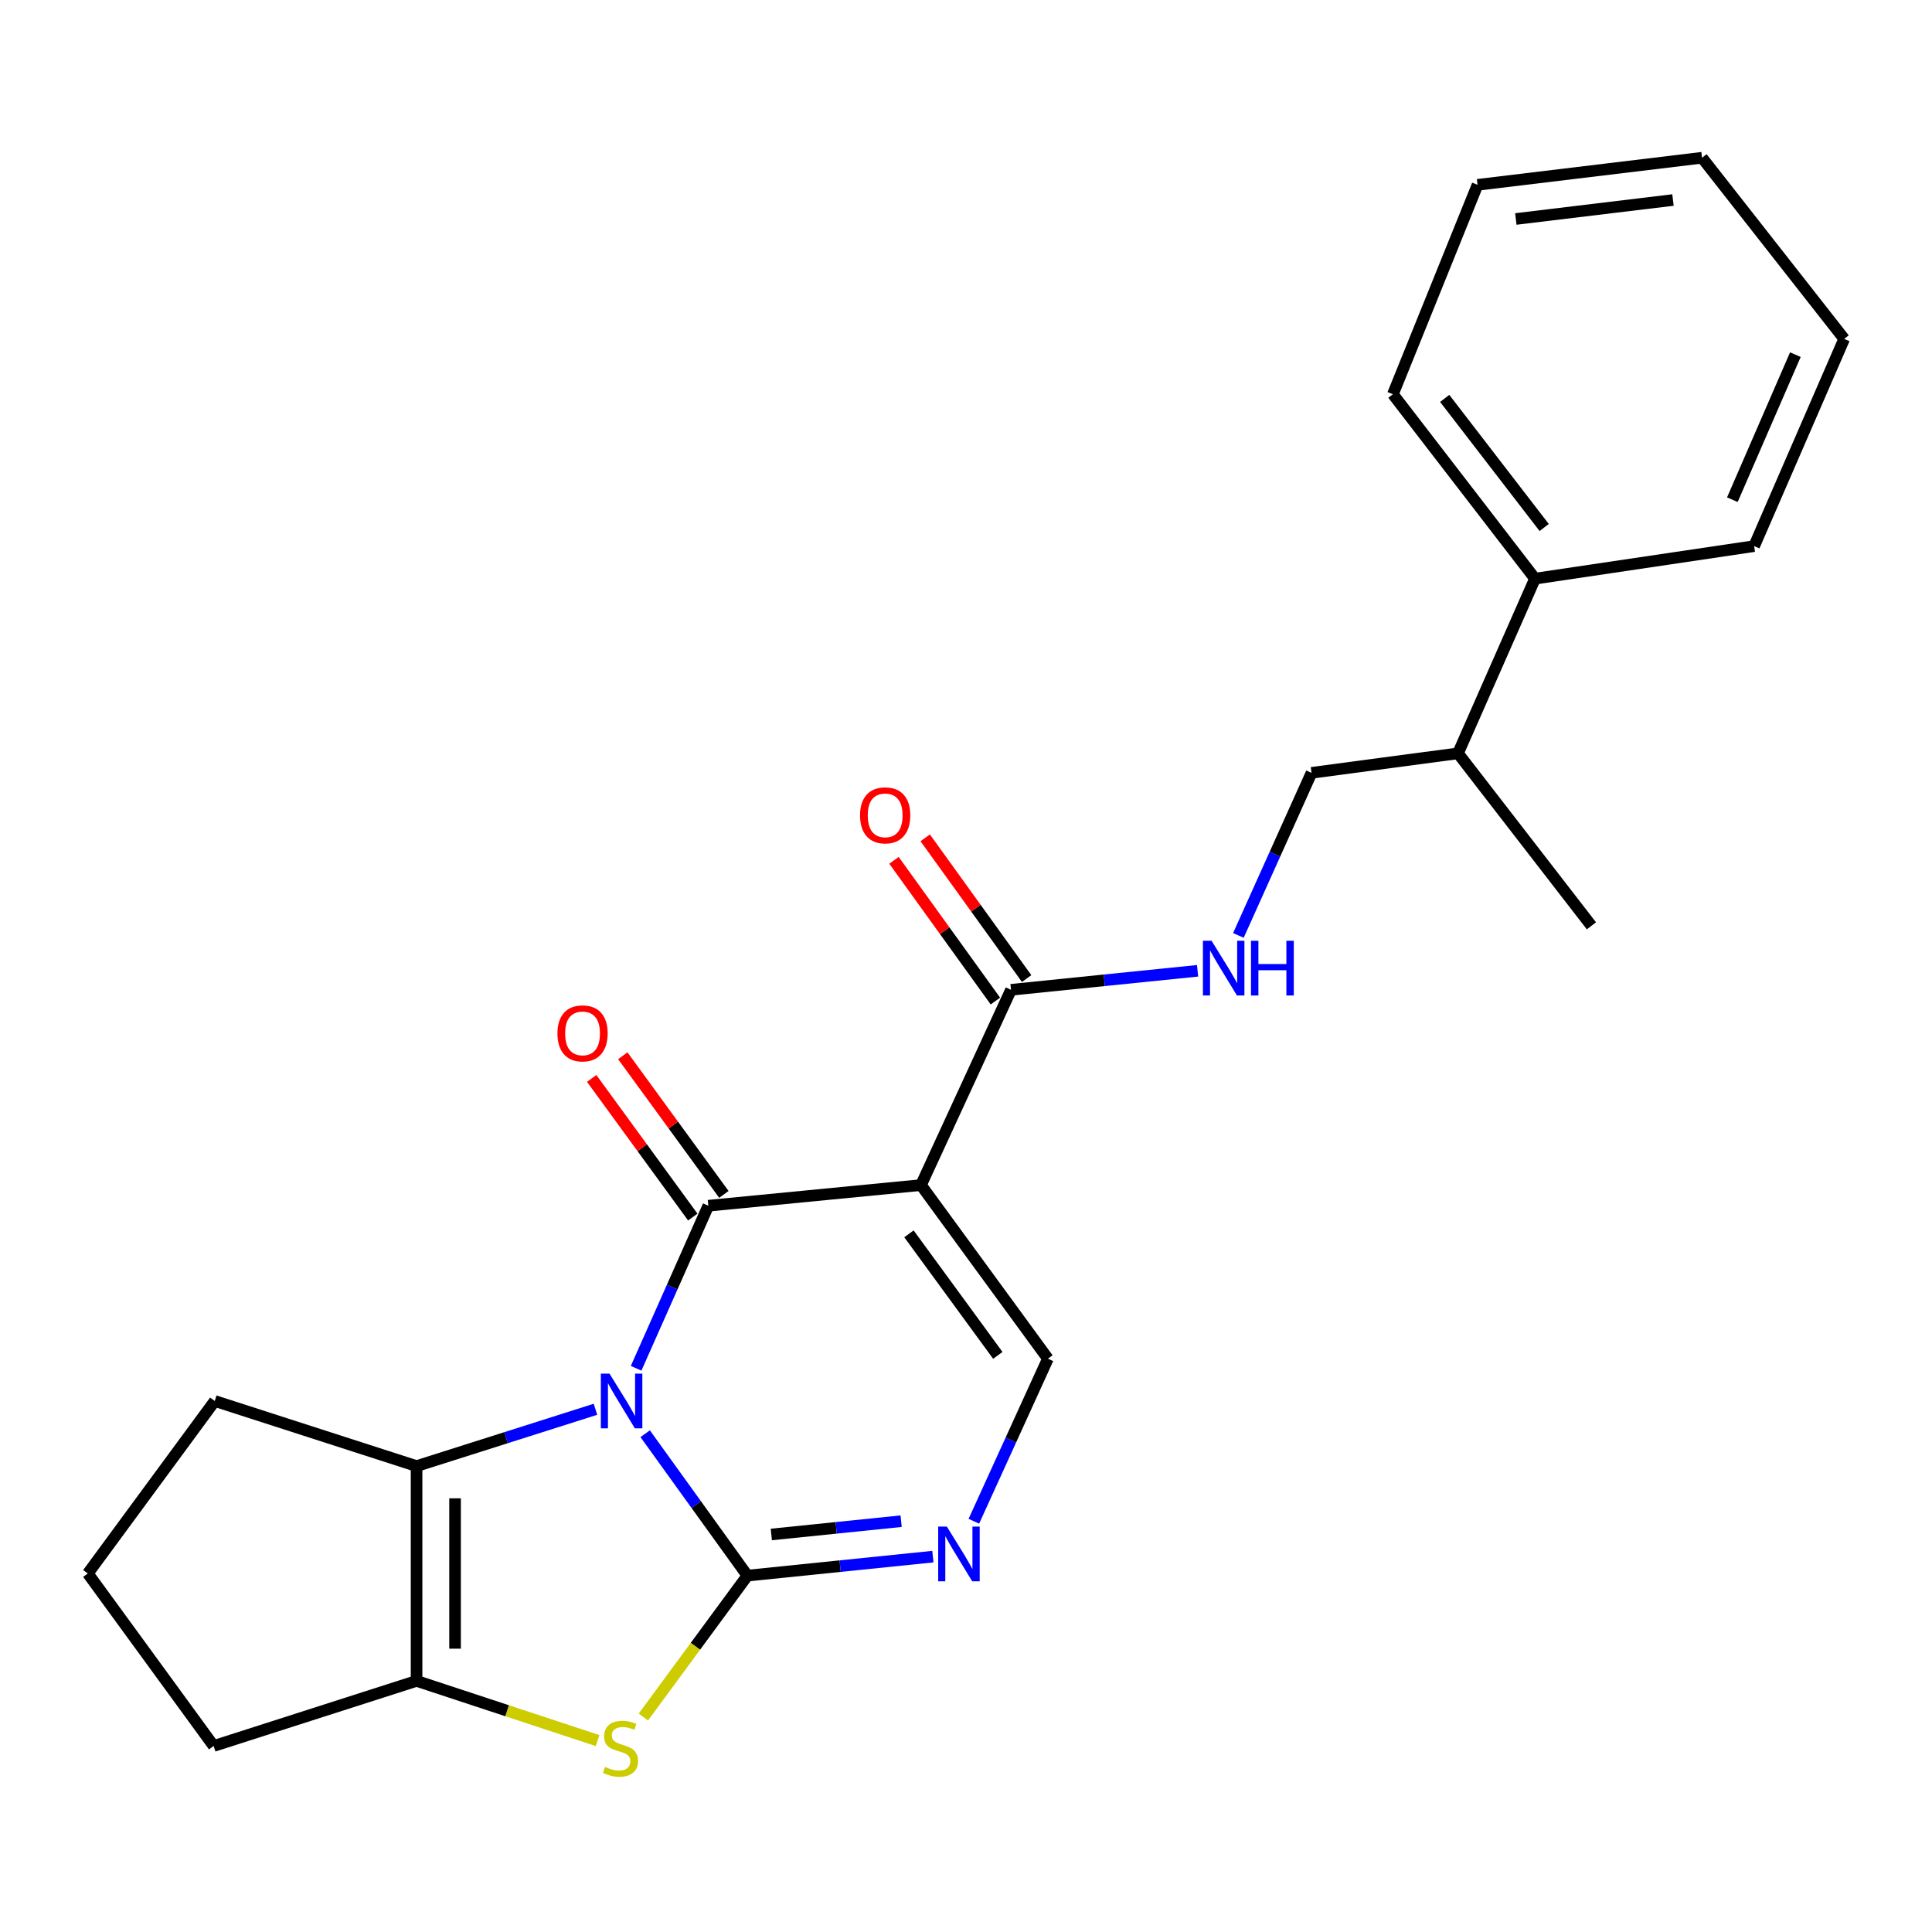 <?xml version='1.0' encoding='iso-8859-1'?>
<svg version='1.1' baseProfile='full'
              xmlns='http://www.w3.org/2000/svg'
                      xmlns:rdkit='http://www.rdkit.org/xml'
                      xmlns:xlink='http://www.w3.org/1999/xlink'
                  xml:space='preserve'
width='1000px' height='1000px' viewBox='0 0 1000 1000'>
<!-- END OF HEADER -->
<rect style='opacity:1.0;fill:#FFFFFF;stroke:none' width='1000' height='1000' x='0' y='0'> </rect>
<path class='bond-0' d='M 333.945,742.092 L 360.403,778.816' style='fill:none;fill-rule:evenodd;stroke:#0000FF;stroke-width:6px;stroke-linecap:butt;stroke-linejoin:miter;stroke-opacity:1' />
<path class='bond-0' d='M 360.403,778.816 L 386.862,815.54' style='fill:none;fill-rule:evenodd;stroke:#000000;stroke-width:6px;stroke-linecap:butt;stroke-linejoin:miter;stroke-opacity:1' />
<path class='bond-1' d='M 329.255,708.222 L 347.942,666.153' style='fill:none;fill-rule:evenodd;stroke:#0000FF;stroke-width:6px;stroke-linecap:butt;stroke-linejoin:miter;stroke-opacity:1' />
<path class='bond-1' d='M 347.942,666.153 L 366.629,624.084' style='fill:none;fill-rule:evenodd;stroke:#000000;stroke-width:6px;stroke-linecap:butt;stroke-linejoin:miter;stroke-opacity:1' />
<path class='bond-3' d='M 308.213,729.442 L 261.915,744.145' style='fill:none;fill-rule:evenodd;stroke:#0000FF;stroke-width:6px;stroke-linecap:butt;stroke-linejoin:miter;stroke-opacity:1' />
<path class='bond-3' d='M 261.915,744.145 L 215.616,758.849' style='fill:none;fill-rule:evenodd;stroke:#000000;stroke-width:6px;stroke-linecap:butt;stroke-linejoin:miter;stroke-opacity:1' />
<path class='bond-4' d='M 386.862,815.54 L 359.937,852.13' style='fill:none;fill-rule:evenodd;stroke:#000000;stroke-width:6px;stroke-linecap:butt;stroke-linejoin:miter;stroke-opacity:1' />
<path class='bond-4' d='M 359.937,852.13 L 333.013,888.721' style='fill:none;fill-rule:evenodd;stroke:#CCCC00;stroke-width:6px;stroke-linecap:butt;stroke-linejoin:miter;stroke-opacity:1' />
<path class='bond-5' d='M 386.862,815.54 L 434.859,810.625' style='fill:none;fill-rule:evenodd;stroke:#000000;stroke-width:6px;stroke-linecap:butt;stroke-linejoin:miter;stroke-opacity:1' />
<path class='bond-5' d='M 434.859,810.625 L 482.856,805.71' style='fill:none;fill-rule:evenodd;stroke:#0000FF;stroke-width:6px;stroke-linecap:butt;stroke-linejoin:miter;stroke-opacity:1' />
<path class='bond-5' d='M 399.231,794.246 L 432.829,790.806' style='fill:none;fill-rule:evenodd;stroke:#000000;stroke-width:6px;stroke-linecap:butt;stroke-linejoin:miter;stroke-opacity:1' />
<path class='bond-5' d='M 432.829,790.806 L 466.427,787.365' style='fill:none;fill-rule:evenodd;stroke:#0000FF;stroke-width:6px;stroke-linecap:butt;stroke-linejoin:miter;stroke-opacity:1' />
<path class='bond-2' d='M 366.629,624.084 L 476.702,613.392' style='fill:none;fill-rule:evenodd;stroke:#000000;stroke-width:6px;stroke-linecap:butt;stroke-linejoin:miter;stroke-opacity:1' />
<path class='bond-10' d='M 374.678,618.215 L 348.515,582.333' style='fill:none;fill-rule:evenodd;stroke:#000000;stroke-width:6px;stroke-linecap:butt;stroke-linejoin:miter;stroke-opacity:1' />
<path class='bond-10' d='M 348.515,582.333 L 322.352,546.451' style='fill:none;fill-rule:evenodd;stroke:#FF0000;stroke-width:6px;stroke-linecap:butt;stroke-linejoin:miter;stroke-opacity:1' />
<path class='bond-10' d='M 358.58,629.952 L 332.417,594.07' style='fill:none;fill-rule:evenodd;stroke:#000000;stroke-width:6px;stroke-linecap:butt;stroke-linejoin:miter;stroke-opacity:1' />
<path class='bond-10' d='M 332.417,594.07 L 306.254,558.188' style='fill:none;fill-rule:evenodd;stroke:#FF0000;stroke-width:6px;stroke-linecap:butt;stroke-linejoin:miter;stroke-opacity:1' />
<path class='bond-7' d='M 476.702,613.392 L 542.402,703.254' style='fill:none;fill-rule:evenodd;stroke:#000000;stroke-width:6px;stroke-linecap:butt;stroke-linejoin:miter;stroke-opacity:1' />
<path class='bond-7' d='M 470.474,638.63 L 516.464,701.533' style='fill:none;fill-rule:evenodd;stroke:#000000;stroke-width:6px;stroke-linecap:butt;stroke-linejoin:miter;stroke-opacity:1' />
<path class='bond-8' d='M 476.702,613.392 L 523.298,512.318' style='fill:none;fill-rule:evenodd;stroke:#000000;stroke-width:6px;stroke-linecap:butt;stroke-linejoin:miter;stroke-opacity:1' />
<path class='bond-6' d='M 215.616,758.849 L 215.616,870.028' style='fill:none;fill-rule:evenodd;stroke:#000000;stroke-width:6px;stroke-linecap:butt;stroke-linejoin:miter;stroke-opacity:1' />
<path class='bond-6' d='M 235.538,775.526 L 235.538,853.351' style='fill:none;fill-rule:evenodd;stroke:#000000;stroke-width:6px;stroke-linecap:butt;stroke-linejoin:miter;stroke-opacity:1' />
<path class='bond-15' d='M 215.616,758.849 L 111.155,725.147' style='fill:none;fill-rule:evenodd;stroke:#000000;stroke-width:6px;stroke-linecap:butt;stroke-linejoin:miter;stroke-opacity:1' />
<path class='bond-24' d='M 309.303,900.917 L 262.459,885.473' style='fill:none;fill-rule:evenodd;stroke:#CCCC00;stroke-width:6px;stroke-linecap:butt;stroke-linejoin:miter;stroke-opacity:1' />
<path class='bond-24' d='M 262.459,885.473 L 215.616,870.028' style='fill:none;fill-rule:evenodd;stroke:#000000;stroke-width:6px;stroke-linecap:butt;stroke-linejoin:miter;stroke-opacity:1' />
<path class='bond-26' d='M 504.065,787.391 L 523.233,745.323' style='fill:none;fill-rule:evenodd;stroke:#0000FF;stroke-width:6px;stroke-linecap:butt;stroke-linejoin:miter;stroke-opacity:1' />
<path class='bond-26' d='M 523.233,745.323 L 542.402,703.254' style='fill:none;fill-rule:evenodd;stroke:#000000;stroke-width:6px;stroke-linecap:butt;stroke-linejoin:miter;stroke-opacity:1' />
<path class='bond-16' d='M 215.616,870.028 L 110.59,903.72' style='fill:none;fill-rule:evenodd;stroke:#000000;stroke-width:6px;stroke-linecap:butt;stroke-linejoin:miter;stroke-opacity:1' />
<path class='bond-9' d='M 523.298,512.318 L 571.582,507.4' style='fill:none;fill-rule:evenodd;stroke:#000000;stroke-width:6px;stroke-linecap:butt;stroke-linejoin:miter;stroke-opacity:1' />
<path class='bond-9' d='M 571.582,507.4 L 619.865,502.482' style='fill:none;fill-rule:evenodd;stroke:#0000FF;stroke-width:6px;stroke-linecap:butt;stroke-linejoin:miter;stroke-opacity:1' />
<path class='bond-11' d='M 531.38,506.494 L 505.134,470.075' style='fill:none;fill-rule:evenodd;stroke:#000000;stroke-width:6px;stroke-linecap:butt;stroke-linejoin:miter;stroke-opacity:1' />
<path class='bond-11' d='M 505.134,470.075 L 478.888,433.657' style='fill:none;fill-rule:evenodd;stroke:#FF0000;stroke-width:6px;stroke-linecap:butt;stroke-linejoin:miter;stroke-opacity:1' />
<path class='bond-11' d='M 515.217,518.142 L 488.971,481.723' style='fill:none;fill-rule:evenodd;stroke:#000000;stroke-width:6px;stroke-linecap:butt;stroke-linejoin:miter;stroke-opacity:1' />
<path class='bond-11' d='M 488.971,481.723 L 462.725,445.305' style='fill:none;fill-rule:evenodd;stroke:#FF0000;stroke-width:6px;stroke-linecap:butt;stroke-linejoin:miter;stroke-opacity:1' />
<path class='bond-12' d='M 640.987,484.175 L 659.913,442.103' style='fill:none;fill-rule:evenodd;stroke:#0000FF;stroke-width:6px;stroke-linecap:butt;stroke-linejoin:miter;stroke-opacity:1' />
<path class='bond-12' d='M 659.913,442.103 L 678.839,400.032' style='fill:none;fill-rule:evenodd;stroke:#000000;stroke-width:6px;stroke-linecap:butt;stroke-linejoin:miter;stroke-opacity:1' />
<path class='bond-14' d='M 678.839,400.032 L 754.655,389.927' style='fill:none;fill-rule:evenodd;stroke:#000000;stroke-width:6px;stroke-linecap:butt;stroke-linejoin:miter;stroke-opacity:1' />
<path class='bond-13' d='M 794.512,299.511 L 754.655,389.927' style='fill:none;fill-rule:evenodd;stroke:#000000;stroke-width:6px;stroke-linecap:butt;stroke-linejoin:miter;stroke-opacity:1' />
<path class='bond-18' d='M 794.512,299.511 L 720.964,204.049' style='fill:none;fill-rule:evenodd;stroke:#000000;stroke-width:6px;stroke-linecap:butt;stroke-linejoin:miter;stroke-opacity:1' />
<path class='bond-18' d='M 799.261,273.033 L 747.778,206.209' style='fill:none;fill-rule:evenodd;stroke:#000000;stroke-width:6px;stroke-linecap:butt;stroke-linejoin:miter;stroke-opacity:1' />
<path class='bond-19' d='M 794.512,299.511 L 907.949,282.665' style='fill:none;fill-rule:evenodd;stroke:#000000;stroke-width:6px;stroke-linecap:butt;stroke-linejoin:miter;stroke-opacity:1' />
<path class='bond-20' d='M 754.655,389.927 L 823.72,479.202' style='fill:none;fill-rule:evenodd;stroke:#000000;stroke-width:6px;stroke-linecap:butt;stroke-linejoin:miter;stroke-opacity:1' />
<path class='bond-17' d='M 111.155,725.147 L 45.455,814.422' style='fill:none;fill-rule:evenodd;stroke:#000000;stroke-width:6px;stroke-linecap:butt;stroke-linejoin:miter;stroke-opacity:1' />
<path class='bond-25' d='M 110.59,903.72 L 45.455,814.422' style='fill:none;fill-rule:evenodd;stroke:#000000;stroke-width:6px;stroke-linecap:butt;stroke-linejoin:miter;stroke-opacity:1' />
<path class='bond-22' d='M 720.964,204.049 L 764.772,95.67' style='fill:none;fill-rule:evenodd;stroke:#000000;stroke-width:6px;stroke-linecap:butt;stroke-linejoin:miter;stroke-opacity:1' />
<path class='bond-21' d='M 907.949,282.665 L 954.545,175.415' style='fill:none;fill-rule:evenodd;stroke:#000000;stroke-width:6px;stroke-linecap:butt;stroke-linejoin:miter;stroke-opacity:1' />
<path class='bond-21' d='M 896.666,258.639 L 929.283,183.564' style='fill:none;fill-rule:evenodd;stroke:#000000;stroke-width:6px;stroke-linecap:butt;stroke-linejoin:miter;stroke-opacity:1' />
<path class='bond-23' d='M 954.545,175.415 L 880.976,81.646' style='fill:none;fill-rule:evenodd;stroke:#000000;stroke-width:6px;stroke-linecap:butt;stroke-linejoin:miter;stroke-opacity:1' />
<path class='bond-27' d='M 764.772,95.67 L 880.976,81.646' style='fill:none;fill-rule:evenodd;stroke:#000000;stroke-width:6px;stroke-linecap:butt;stroke-linejoin:miter;stroke-opacity:1' />
<path class='bond-27' d='M 784.589,113.345 L 865.932,103.529' style='fill:none;fill-rule:evenodd;stroke:#000000;stroke-width:6px;stroke-linecap:butt;stroke-linejoin:miter;stroke-opacity:1' />
<path  class='atom-0' d='M 315.477 710.987
L 324.757 725.987
Q 325.677 727.467, 327.157 730.147
Q 328.637 732.827, 328.717 732.987
L 328.717 710.987
L 332.477 710.987
L 332.477 739.307
L 328.597 739.307
L 318.637 722.907
Q 317.477 720.987, 316.237 718.787
Q 315.037 716.587, 314.677 715.907
L 314.677 739.307
L 310.997 739.307
L 310.997 710.987
L 315.477 710.987
' fill='#0000FF'/>
<path  class='atom-5' d='M 313.161 914.546
Q 313.481 914.666, 314.801 915.226
Q 316.121 915.786, 317.561 916.146
Q 319.041 916.466, 320.481 916.466
Q 323.161 916.466, 324.721 915.186
Q 326.281 913.866, 326.281 911.586
Q 326.281 910.026, 325.481 909.066
Q 324.721 908.106, 323.521 907.586
Q 322.321 907.066, 320.321 906.466
Q 317.801 905.706, 316.281 904.986
Q 314.801 904.266, 313.721 902.746
Q 312.681 901.226, 312.681 898.666
Q 312.681 895.106, 315.081 892.906
Q 317.521 890.706, 322.321 890.706
Q 325.601 890.706, 329.321 892.266
L 328.401 895.346
Q 325.001 893.946, 322.441 893.946
Q 319.681 893.946, 318.161 895.106
Q 316.641 896.226, 316.681 898.186
Q 316.681 899.706, 317.441 900.626
Q 318.241 901.546, 319.361 902.066
Q 320.521 902.586, 322.441 903.186
Q 325.001 903.986, 326.521 904.786
Q 328.041 905.586, 329.121 907.226
Q 330.241 908.826, 330.241 911.586
Q 330.241 915.506, 327.601 917.626
Q 325.001 919.706, 320.641 919.706
Q 318.121 919.706, 316.201 919.146
Q 314.321 918.626, 312.081 917.706
L 313.161 914.546
' fill='#CCCC00'/>
<path  class='atom-6' d='M 490.088 790.168
L 499.368 805.168
Q 500.288 806.648, 501.768 809.328
Q 503.248 812.008, 503.328 812.168
L 503.328 790.168
L 507.088 790.168
L 507.088 818.488
L 503.208 818.488
L 493.248 802.088
Q 492.088 800.168, 490.848 797.968
Q 489.648 795.768, 489.288 795.088
L 489.288 818.488
L 485.608 818.488
L 485.608 790.168
L 490.088 790.168
' fill='#0000FF'/>
<path  class='atom-10' d='M 627.111 486.946
L 636.391 501.946
Q 637.311 503.426, 638.791 506.106
Q 640.271 508.786, 640.351 508.946
L 640.351 486.946
L 644.111 486.946
L 644.111 515.266
L 640.231 515.266
L 630.271 498.866
Q 629.111 496.946, 627.871 494.746
Q 626.671 492.546, 626.311 491.866
L 626.311 515.266
L 622.631 515.266
L 622.631 486.946
L 627.111 486.946
' fill='#0000FF'/>
<path  class='atom-10' d='M 647.511 486.946
L 651.351 486.946
L 651.351 498.986
L 665.831 498.986
L 665.831 486.946
L 669.671 486.946
L 669.671 515.266
L 665.831 515.266
L 665.831 502.186
L 651.351 502.186
L 651.351 515.266
L 647.511 515.266
L 647.511 486.946
' fill='#0000FF'/>
<path  class='atom-11' d='M 288.527 534.877
Q 288.527 528.077, 291.887 524.277
Q 295.247 520.477, 301.527 520.477
Q 307.807 520.477, 311.167 524.277
Q 314.527 528.077, 314.527 534.877
Q 314.527 541.757, 311.127 545.677
Q 307.727 549.557, 301.527 549.557
Q 295.287 549.557, 291.887 545.677
Q 288.527 541.797, 288.527 534.877
M 301.527 546.357
Q 305.847 546.357, 308.167 543.477
Q 310.527 540.557, 310.527 534.877
Q 310.527 529.317, 308.167 526.517
Q 305.847 523.677, 301.527 523.677
Q 297.207 523.677, 294.847 526.477
Q 292.527 529.277, 292.527 534.877
Q 292.527 540.597, 294.847 543.477
Q 297.207 546.357, 301.527 546.357
' fill='#FF0000'/>
<path  class='atom-12' d='M 445.163 422.016
Q 445.163 415.216, 448.523 411.416
Q 451.883 407.616, 458.163 407.616
Q 464.443 407.616, 467.803 411.416
Q 471.163 415.216, 471.163 422.016
Q 471.163 428.896, 467.763 432.816
Q 464.363 436.696, 458.163 436.696
Q 451.923 436.696, 448.523 432.816
Q 445.163 428.936, 445.163 422.016
M 458.163 433.496
Q 462.483 433.496, 464.803 430.616
Q 467.163 427.696, 467.163 422.016
Q 467.163 416.456, 464.803 413.656
Q 462.483 410.816, 458.163 410.816
Q 453.843 410.816, 451.483 413.616
Q 449.163 416.416, 449.163 422.016
Q 449.163 427.736, 451.483 430.616
Q 453.843 433.496, 458.163 433.496
' fill='#FF0000'/>
</svg>

